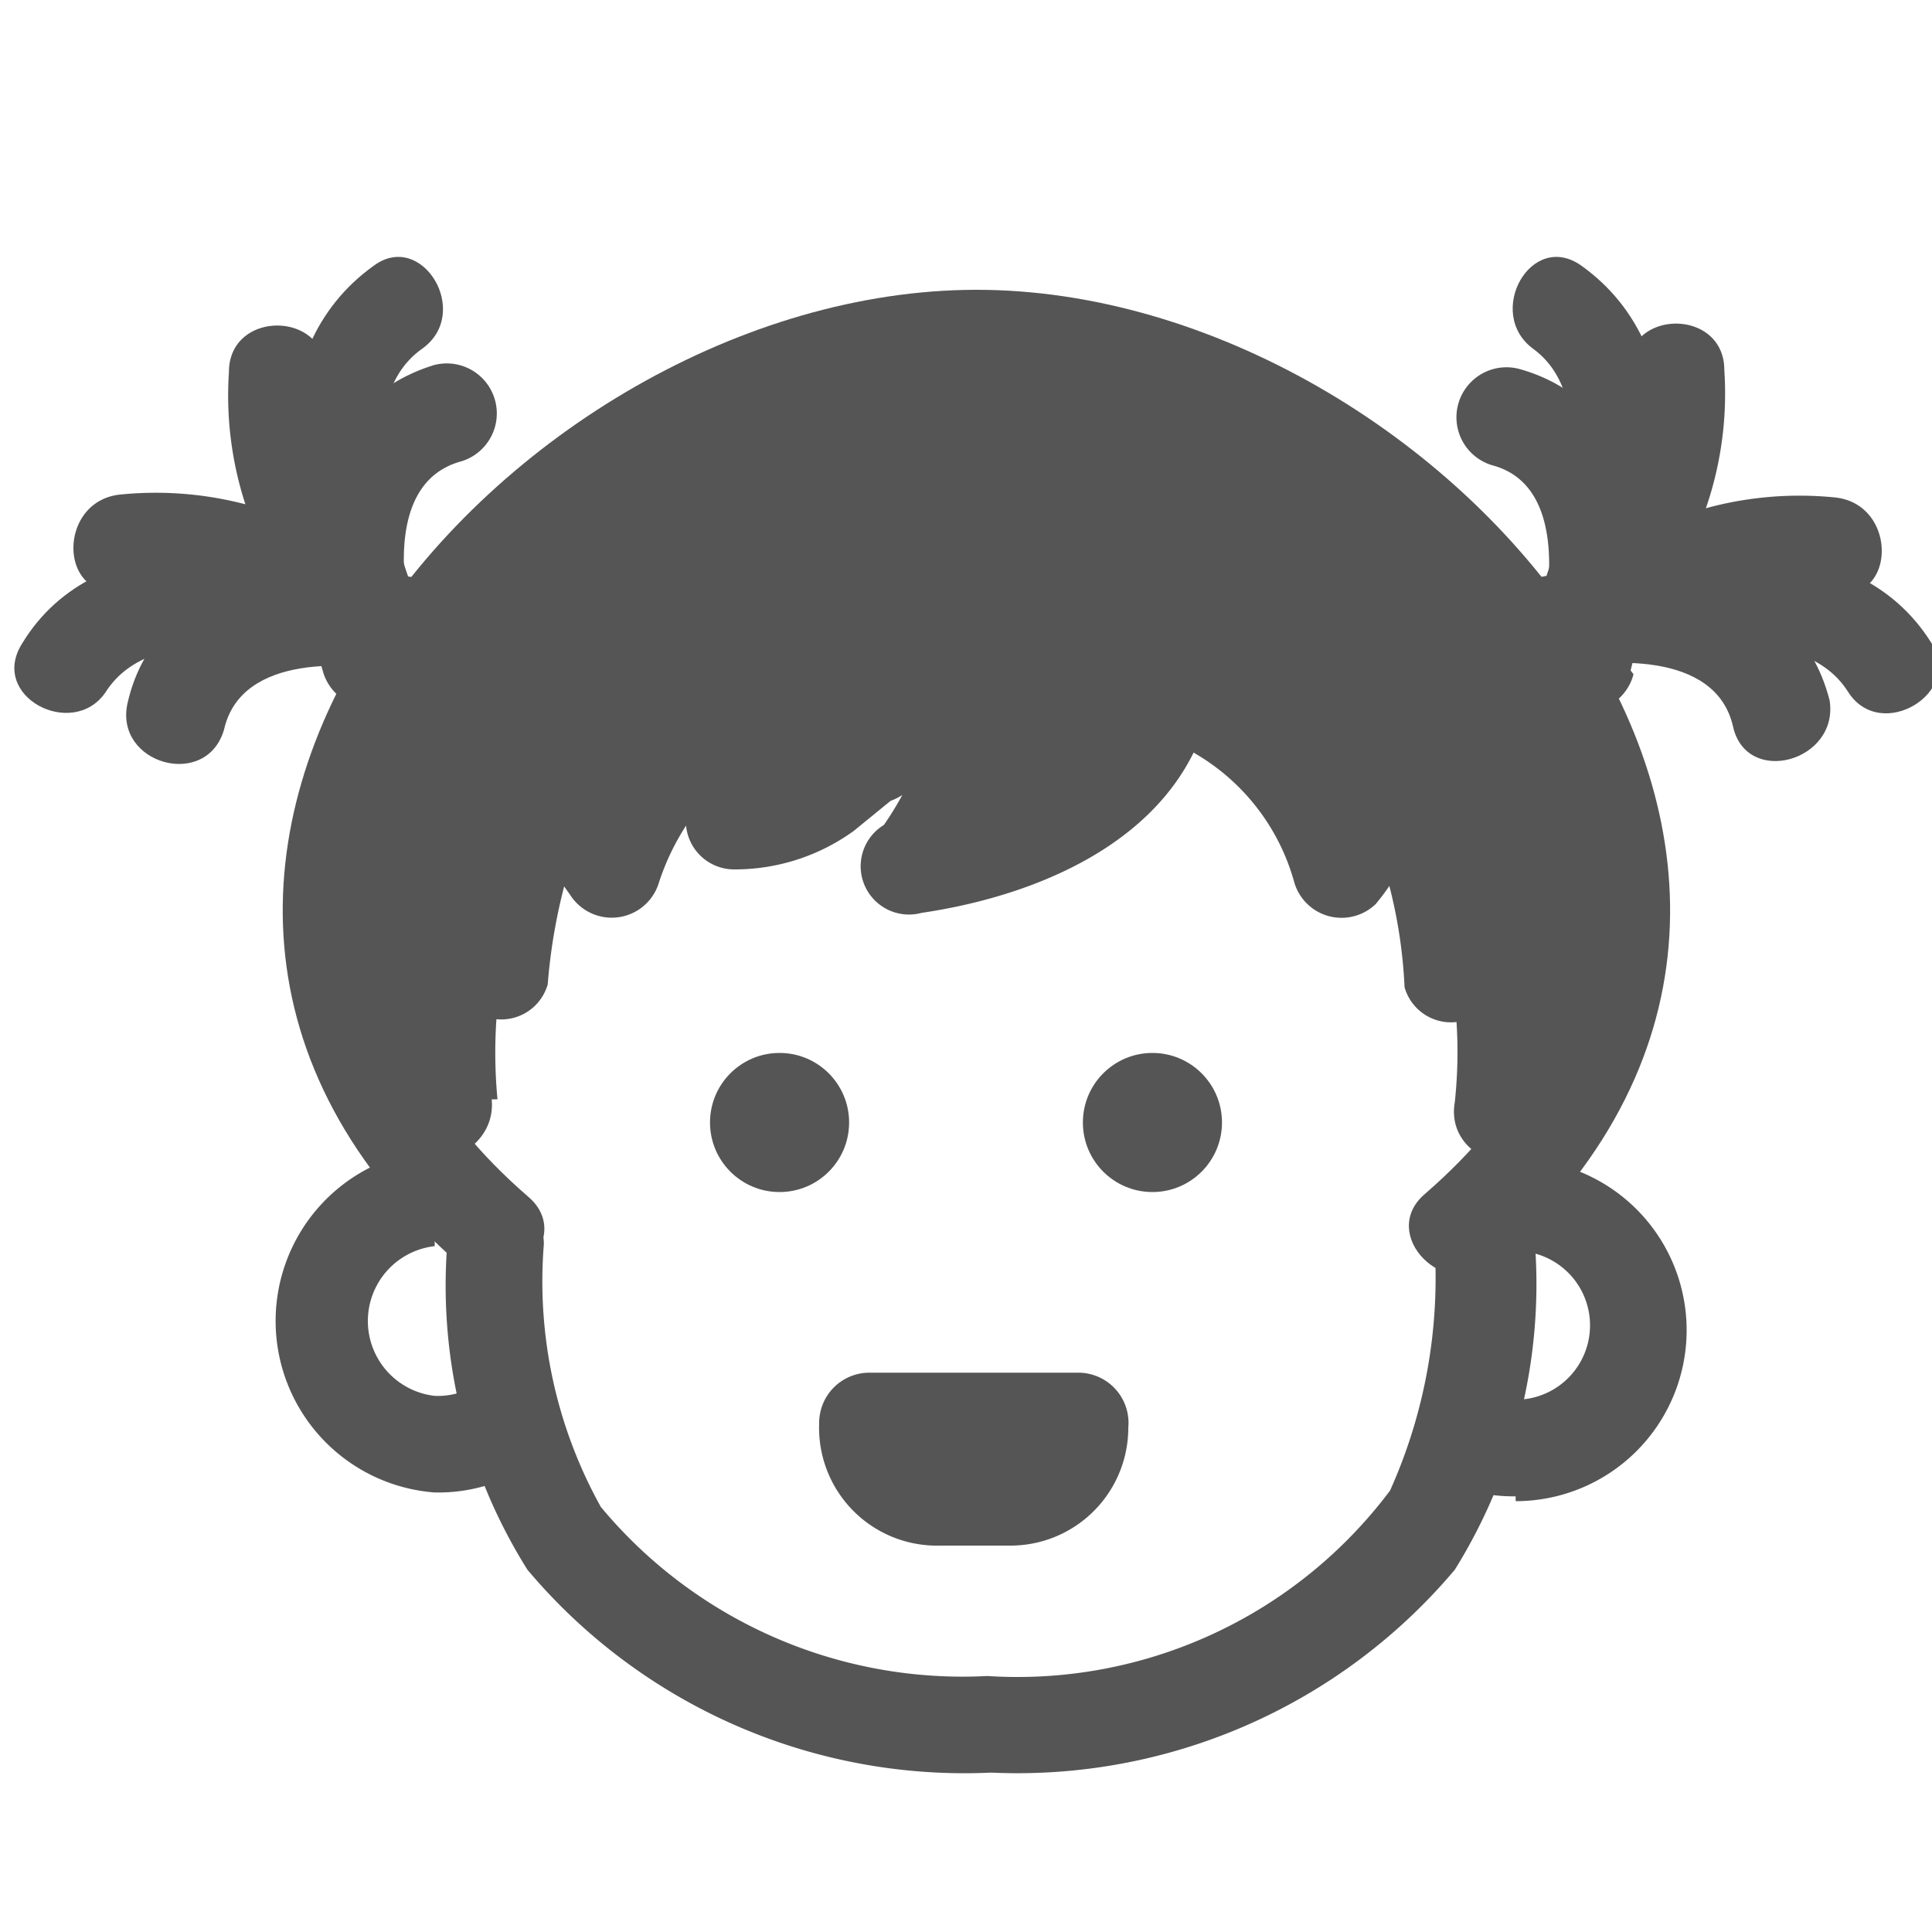 <svg xmlns="http://www.w3.org/2000/svg" viewBox="0 0 20 20"><defs><style>.cls-1{fill:#545554;}</style></defs><title>24. Baby Hazel Games</title><g id="Шар_9" data-name="Шар 9"><g id="_1-40" data-name="1-40"><path class="cls-1" d="M4.26,11.73l-.73-1.14V7.38L6.3,4.58l3-1a10.77,10.77,0,0,1,1.54,0c.45.06,3.19.71,3.19.71l2.05,2.62a10.41,10.41,0,0,0,.76,1.68c.19.18-.45,2.35-.45,2.35l-.84.78V10l-.43-.43-.61-1.44-.49.63-.6-.63-1.36-1-.89,1L9.7,9.32,10,7.38l-2.34.76S5.92,8,6,8.14s-.58,1-.58,1.06-.74,1.39-.74,1.39Z"/><path class="cls-1" d="M5.15,11.38a5.1,5.1,0,0,1,.32-2.32l-1-.14a4.11,4.11,0,0,0,.29,1.39.5.5,0,0,0,.91-.12,5.84,5.84,0,0,1,.69-2.33l-.93-.25A2.42,2.42,0,0,0,5.9,9.26a.51.51,0,0,0,.92-.12A2.52,2.52,0,0,1,8,7.71c.34-.21.48-.21.7-.55.34-.55-.52-1-.87-.51a5,5,0,0,0-.71,1.71A.5.5,0,0,0,7.59,9,2.1,2.1,0,0,0,8.84,8.6l.38-.31a.55.55,0,0,0,.36-.61,3.4,3.4,0,0,1-.43.86.5.5,0,0,0,.39.91c1.29-.19,2.72-.82,3-2.2.15-.62-.81-.89-1-.26-.24,1-1.43,1.36-2.35,1.49l.39.92c.66-.52,1.31-1.49.74-2.33-.89-1.32-1.92,1-2.81.92l.48.64a4.15,4.15,0,0,1,.62-1.47c.34-.55-.52-1-.87-.51-.18.29-.94.55-1.26.93a3.79,3.79,0,0,0-.71,1.29l.92-.12a1.49,1.49,0,0,1-.33-1.14c0-.55-.67-.6-.93-.25a6,6,0,0,0-.79,2.57l.91-.12a2.91,2.91,0,0,1-.15-.89.5.5,0,0,0-1-.13,6.28,6.28,0,0,0-.31,2.85c.1.64,1.06.37,1-.26Z"/><path class="cls-1" d="M4.18,6a2.66,2.66,0,0,1-.81-2.15c0-.64-1-.64-1,0a3.64,3.64,0,0,0,1.1,2.86c.49.42,1.2-.28.71-.71Z"/><path class="cls-1" d="M4.37,6.36c-.28-.7-.78-2.2,0-2.75.52-.37,0-1.23-.5-.86-1.23.88-.94,2.65-.44,3.88.24.59,1.2.33,1-.27Z"/><path class="cls-1" d="M4.31,6.68C4.15,6.09,4,5,4.76,4.78a.5.5,0,0,0-.27-1C3.14,4.2,3,5.79,3.34,6.94a.5.5,0,0,0,1-.26Z"/><path class="cls-1" d="M4.15,6.12a3.67,3.67,0,0,0-2.91-1c-.64.07-.64,1.07,0,1a2.68,2.68,0,0,1,2.2.68c.45.46,1.16-.24.71-.71Z"/><path class="cls-1" d="M4.09,6.05C2.86,5.63,1,5.39.23,6.66c-.35.55.52,1,.86.51.51-.81,2-.41,2.73-.16s.87-.75.27-1Z"/><path class="cls-1" d="M4.4,6c-1.16-.24-2.77-.09-3.08,1.28-.14.63.82.9,1,.27.18-.79,1.32-.7,1.85-.58S5,6.1,4.4,6Z"/><path class="cls-1" d="M14.85,12.88a5.37,5.37,0,0,1-.46,2.55,4.82,4.82,0,0,1-4.17,1.92,4.87,4.87,0,0,1-4-1.75,4.8,4.8,0,0,1-.59-2.72c0-.64-1-.64-1,0a5.53,5.53,0,0,0,.83,3.37,5.91,5.91,0,0,0,4.8,2.1,5.92,5.92,0,0,0,4.8-2.1,5.6,5.6,0,0,0,.83-3.37c0-.64-1-.64-1,0Z"/><path class="cls-1" d="M15.45,13.1C20.14,9,14.94,3,10.11,3S.07,9,4.77,13.1c.48.42,1.19-.29.7-.71C1.41,8.88,6.16,4,10.11,4s8.71,4.84,4.64,8.36c-.49.42.22,1.13.7.71Z"/><path class="cls-1" d="M16,11.64a5.9,5.9,0,0,0-.31-2.85.5.5,0,0,0-1,.13,2.41,2.41,0,0,1-.15.89l.91.12a5.67,5.67,0,0,0-.87-2.67.5.5,0,0,0-.85.35,1.38,1.38,0,0,1-.25,1l.84.22a3.26,3.26,0,0,0-2.14-2.23.5.5,0,0,0-.26,1A2.23,2.23,0,0,1,13.4,9.14a.51.51,0,0,0,.84.22,2.36,2.36,0,0,0,.54-1.75L13.92,8a5.12,5.12,0,0,1,.62,2.22.5.5,0,0,0,.91.12,3.27,3.27,0,0,0,.29-1.39l-1,.14a4.84,4.84,0,0,1,.32,2.32c-.11.63.85.9,1,.26Z"/><path class="cls-1" d="M16.75,6.69a3.64,3.64,0,0,0,1.1-2.86c0-.64-1-.64-1,0A2.66,2.66,0,0,1,16,6c-.49.43.22,1.13.71.71Z"/><path class="cls-1" d="M16.81,6.63c.5-1.23.79-3-.44-3.88-.52-.37-1,.49-.5.86.76.55.26,2.05,0,2.75s.72.86,1,.27Z"/><path class="cls-1" d="M16.88,6.94c.3-1.15.2-2.74-1.15-3.12a.5.5,0,0,0-.27,1c.75.21.61,1.31.45,1.9a.5.5,0,0,0,1,.26Z"/><path class="cls-1" d="M16.78,6.83A2.68,2.68,0,0,1,19,6.15c.64.07.64-.93,0-1a3.67,3.67,0,0,0-2.91,1c-.45.47.26,1.17.71.71Z"/><path class="cls-1" d="M16.4,7c.73-.25,2.22-.64,2.73.16.34.54,1.21,0,.86-.51-.8-1.27-2.63-1-3.86-.61-.6.21-.34,1.18.27,1Z"/><path class="cls-1" d="M16.09,6.94c.53-.12,1.67-.21,1.85.58.14.63,1.1.36,1-.27C18.59,5.88,17,5.73,15.82,6c-.63.13-.36,1.1.27,1Z"/><path class="cls-1" d="M4.5,15.45a1.78,1.78,0,0,1,0-3.55v1a.78.78,0,0,0,0,1.55A.76.76,0,0,0,5,14.29l.61.79A1.74,1.74,0,0,1,4.5,15.45Z"/><path class="cls-1" d="M15.69,15.49a1.73,1.73,0,0,1-1.08-.36l.61-.8a.71.71,0,0,0,.47.16.77.77,0,0,0,0-1.54V12a1.77,1.77,0,1,1,0,3.54Z"/><path class="cls-1" d="M11.16,14.21H9a.52.52,0,0,0-.52.52A1.22,1.22,0,0,0,9.73,16h.72a1.22,1.22,0,0,0,1.23-1.22A.52.52,0,0,0,11.16,14.21Z"/><circle class="cls-1" cx="8.07" cy="11.62" r="0.72"/><circle class="cls-1" cx="11.93" cy="11.62" r="0.72"/></g></g></svg>